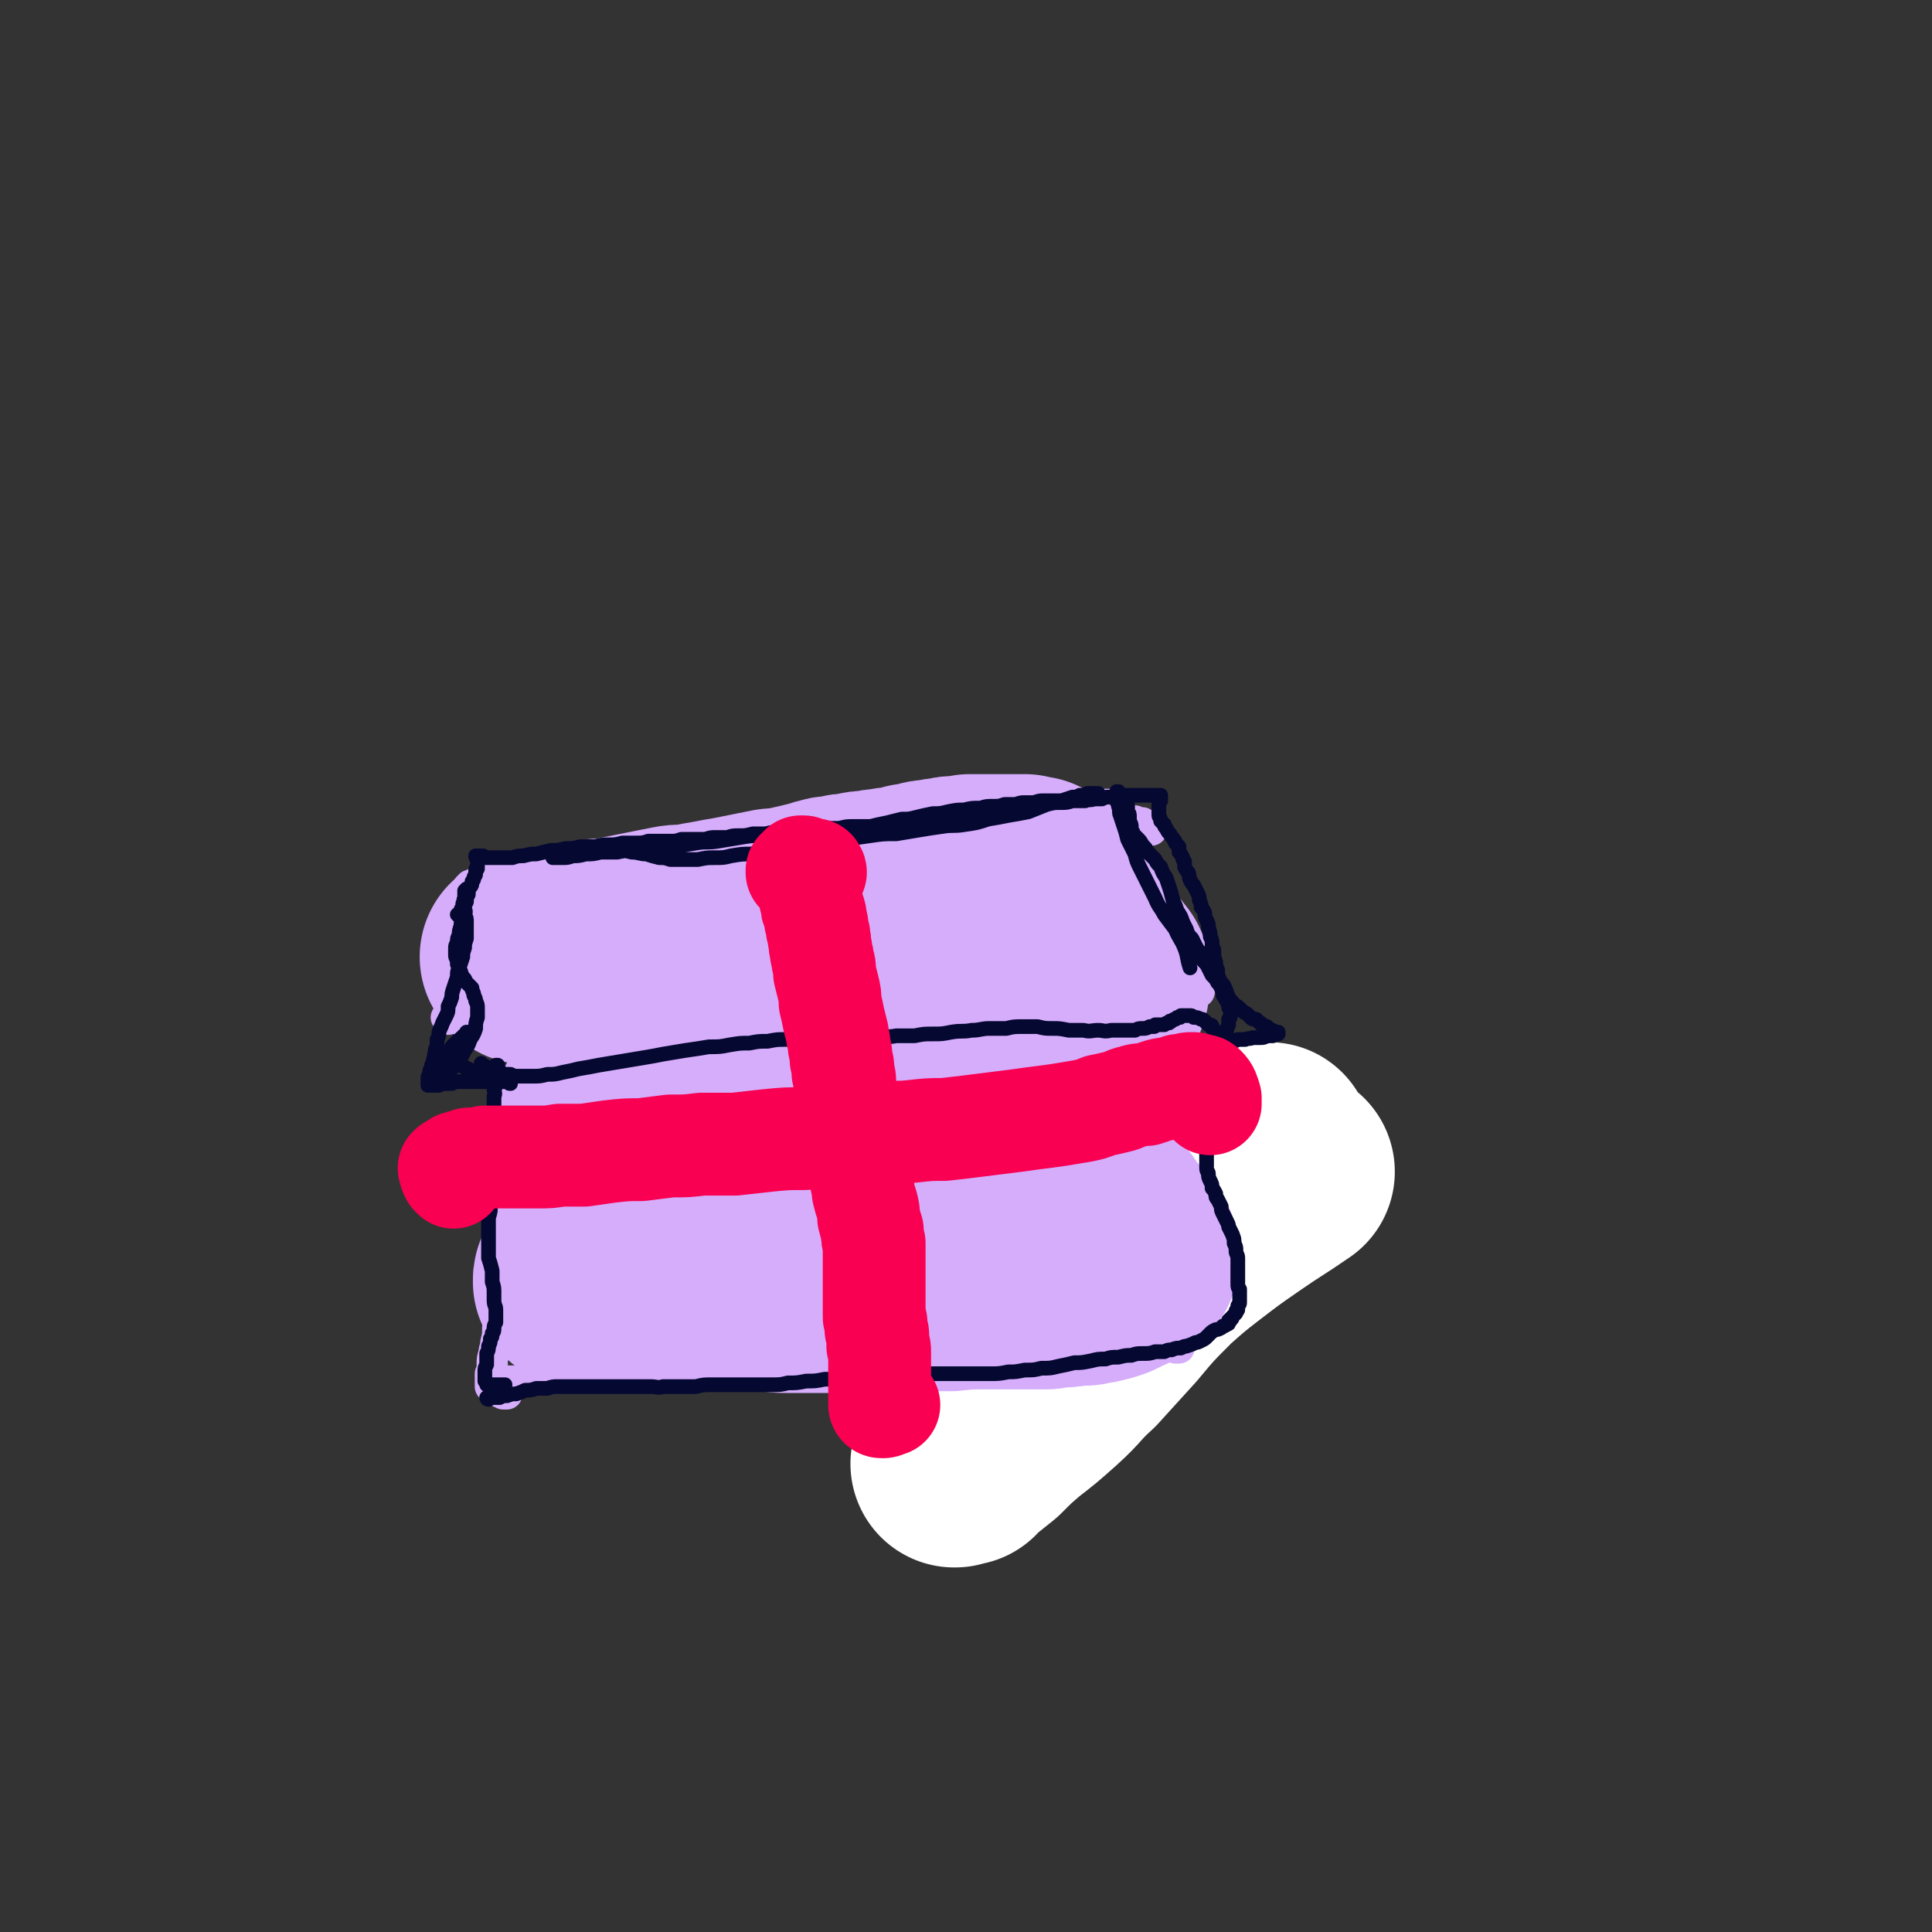 <svg viewBox='0 0 1052 1052' version='1.1' xmlns='http://www.w3.org/2000/svg' xmlns:xlink='http://www.w3.org/1999/xlink'><rect x="0" y="0" width="1052" height="1052" fill="#333333" stroke="none"/><g fill='none' stroke='#2D63AF' stroke-width='17' stroke-linecap='round' stroke-linejoin='round'><path d='M555,765c0,0 -1,-1 -1,-1 0,0 0,1 0,1 9,-11 9,-12 19,-23 7,-10 7,-10 15,-18 5,-4 5,-4 9,-8 2,-2 2,-2 4,-4 2,-3 2,-3 5,-6 2,-3 2,-3 4,-6 1,-3 1,-3 3,-6 1,-2 1,-2 2,-4 1,-2 1,-2 2,-3 0,-1 0,-1 0,-3 1,0 1,0 1,-1 0,-1 0,-1 0,-1 0,-1 0,-1 0,-1 0,-1 0,-1 1,-1 0,0 0,0 0,0 0,0 0,0 0,1 0,0 0,0 0,0 0,1 -1,1 0,1 0,1 0,1 0,1 0,1 0,1 0,2 1,1 1,1 1,2 '/></g>
<g fill='none' stroke='#FFFFFF' stroke-width='113' stroke-linecap='round' stroke-linejoin='round'><path d='M524,796c0,0 0,-1 -1,-1 -1,-2 -2,-2 -2,-5 -1,-2 -1,-3 0,-5 2,-3 3,-3 6,-6 5,-5 5,-5 11,-10 7,-7 7,-7 14,-13 9,-8 9,-8 17,-16 9,-9 9,-9 17,-18 10,-10 10,-9 19,-19 10,-10 10,-10 20,-19 9,-10 9,-10 19,-19 9,-8 9,-8 19,-17 7,-6 6,-7 14,-14 5,-4 5,-4 10,-8 2,-1 2,-1 4,-2 0,0 0,0 0,0 -3,4 -3,4 -7,8 -7,8 -6,8 -14,16 -9,10 -9,10 -19,21 -10,11 -10,11 -21,23 -11,11 -11,11 -21,23 -10,11 -10,11 -20,22 -10,9 -9,10 -19,19 -9,8 -9,8 -18,15 -7,6 -7,6 -14,13 -5,4 -5,4 -10,8 -3,2 -3,2 -7,4 0,1 -1,1 -1,1 -1,0 0,0 0,0 3,-2 3,-2 5,-5 5,-4 5,-4 9,-9 6,-6 6,-6 12,-12 7,-7 8,-7 15,-14 10,-9 10,-9 19,-18 11,-10 10,-11 21,-21 12,-11 12,-11 24,-22 12,-10 12,-11 25,-21 13,-10 13,-10 26,-19 13,-9 14,-9 27,-18 '/></g>
<g fill='none' stroke='#D5ADFB' stroke-width='17' stroke-linecap='round' stroke-linejoin='round'><path d='M301,572c0,0 -1,-1 -1,-1 0,0 1,0 1,0 -1,0 -1,0 -1,-1 -1,-1 -1,-1 -1,-2 0,-1 0,-1 -1,-2 0,-1 0,-1 -1,-2 0,-1 0,-1 -1,-2 0,0 0,0 0,-1 -1,-1 -1,-1 -1,-1 0,-1 0,-1 0,-1 -1,0 -1,0 -1,-1 0,0 0,0 0,0 0,0 0,0 0,0 0,0 0,0 0,0 0,0 0,0 -1,-1 0,0 1,1 1,1 0,0 0,0 0,0 0,0 0,0 0,0 0,0 0,0 -1,0 0,1 0,1 0,1 0,1 0,1 0,2 0,1 0,1 -1,2 0,2 0,2 0,4 -1,4 -1,4 -1,7 -1,5 -1,5 -1,10 -1,7 -1,7 -2,13 -1,8 -1,8 -2,15 -1,8 -1,8 -2,16 -1,8 -1,8 -2,16 -1,8 -1,8 -2,15 -1,7 -1,7 -2,14 -1,6 -1,6 -2,12 -1,5 -1,5 -1,10 -1,5 -1,5 -1,10 -1,5 -1,5 -1,9 -1,5 -1,5 -2,9 0,4 0,4 -1,8 0,3 -1,3 -1,6 -1,3 -1,3 -1,6 0,3 0,3 -1,5 0,1 0,1 0,3 0,1 0,1 0,3 0,0 0,1 0,1 1,1 1,1 3,2 2,1 2,1 4,2 1,0 1,0 2,0 '/><path d='M276,755c-1,0 -1,-1 -1,-1 -1,0 0,1 0,0 0,0 0,0 0,-1 0,0 0,0 0,-1 1,0 1,0 3,0 2,0 2,0 4,0 3,-1 3,-1 6,-1 2,0 2,-1 4,-1 3,-1 3,-1 6,-1 2,-1 2,-1 5,-1 3,-1 3,-1 6,-1 3,0 3,0 7,0 3,0 3,0 7,0 4,0 4,0 9,0 4,0 4,0 9,0 6,1 6,1 11,1 7,0 7,0 13,0 8,0 8,0 15,0 8,0 8,0 17,1 8,0 8,0 17,0 9,1 9,1 18,1 11,0 11,0 21,0 11,0 11,0 22,0 11,0 11,0 23,0 11,-1 11,-1 22,-1 10,-1 10,-1 21,-2 9,-1 9,-1 19,-2 8,-2 8,-2 17,-4 7,-1 7,-2 14,-3 5,-2 5,-2 11,-3 4,-1 4,-1 8,-2 4,0 4,0 8,-1 3,-1 3,-1 7,-1 2,0 2,0 5,-1 2,0 2,0 4,0 2,0 2,0 3,0 2,1 2,1 3,2 2,0 1,1 2,2 '/><path d='M640,734c0,0 -1,-1 -1,-1 0,0 0,0 1,0 0,0 0,0 0,0 0,-1 0,-1 0,-1 0,-1 0,-1 0,-3 0,-1 0,-1 0,-3 0,-3 0,-3 -1,-5 0,-3 0,-3 -1,-6 -1,-4 -1,-4 -1,-8 -1,-5 -1,-5 -2,-9 -1,-6 -1,-6 -2,-11 -2,-5 -2,-5 -3,-11 -1,-6 -1,-6 -2,-12 -2,-6 -2,-6 -4,-12 -1,-7 -1,-7 -2,-13 -2,-6 -2,-6 -3,-12 -2,-6 -2,-6 -3,-12 -2,-6 -2,-6 -3,-11 -1,-6 -2,-6 -3,-12 -1,-6 -1,-6 -3,-12 -1,-4 -1,-4 -2,-8 0,-2 -1,-2 -1,-5 -1,-3 -1,-3 -2,-6 -1,-2 -1,-2 -2,-4 0,-1 0,-1 0,-3 -1,-1 -1,-1 -1,-2 0,0 0,0 -1,-1 0,0 0,0 0,-1 0,0 0,0 0,0 0,-1 0,-1 0,-1 0,0 0,0 0,0 0,0 0,-1 0,-1 0,0 0,0 0,0 1,0 1,0 2,0 1,-1 1,-1 2,-2 1,-1 1,-1 1,-1 '/><path d='M260,562c0,-1 -1,-1 -1,-1 0,0 0,0 1,0 0,0 -1,0 0,0 0,0 0,0 0,-1 0,0 0,0 1,-1 0,0 0,0 0,-1 1,0 1,0 1,0 1,-1 1,-1 2,-1 1,0 1,0 2,-1 2,0 2,0 3,0 2,0 2,0 5,0 2,0 2,0 5,-1 3,0 3,0 7,0 4,0 4,0 8,0 4,-1 4,-1 8,-1 5,0 5,0 10,-1 7,0 7,0 13,-1 7,0 7,0 15,-1 8,0 8,0 15,0 9,-1 9,-1 17,-1 9,0 9,0 18,0 9,0 9,0 18,0 9,0 9,0 19,0 10,0 10,0 20,-1 10,0 10,0 21,-1 10,0 10,0 21,-1 10,0 10,-1 20,-1 10,-1 10,0 20,-1 9,0 9,0 19,0 9,-1 9,-1 18,-1 8,0 8,0 17,-1 7,0 7,-1 14,-2 6,-1 6,-1 12,-1 5,-1 5,-1 10,-2 4,0 4,0 8,-1 3,0 3,0 6,-1 1,0 1,0 3,0 2,0 2,0 4,0 1,0 1,-1 2,-1 1,0 1,0 2,0 1,1 1,0 3,1 2,1 2,1 4,2 1,1 1,1 2,2 '/><path d='M244,555c0,0 -1,-1 -1,-1 0,0 0,0 0,0 1,0 0,0 0,0 1,0 1,0 1,-1 1,-1 1,-1 1,-1 1,-3 1,-3 3,-5 1,-3 1,-3 2,-6 1,-2 1,-1 2,-3 2,-4 2,-4 3,-8 0,-2 0,-2 1,-5 1,-4 1,-4 3,-8 1,-4 1,-4 2,-8 0,-3 0,-3 1,-7 0,-2 0,-2 0,-4 0,-2 0,-2 0,-5 0,-1 0,-1 0,-2 0,-1 0,-1 -1,-2 0,-1 0,-1 0,-2 0,0 0,0 -1,-1 0,0 0,0 0,-1 -1,0 -1,0 -1,-1 0,0 0,0 0,-1 -1,0 -1,0 -1,0 -1,0 -1,0 -1,0 0,0 0,-1 -1,-1 0,0 0,0 0,0 0,1 0,1 -1,1 0,0 0,0 0,0 0,0 0,0 0,0 0,0 0,0 0,1 0,0 0,0 0,0 1,0 1,0 1,0 1,0 1,0 1,0 2,-1 2,0 3,-1 2,0 2,0 3,-1 2,-1 2,-1 4,-1 2,-1 2,-1 5,-2 3,-1 3,-1 6,-2 3,-1 3,-1 6,-2 4,-1 4,-1 8,-1 4,-1 4,-1 8,-2 4,0 4,0 8,-1 5,-1 5,-1 10,-1 5,-1 5,-1 10,-2 5,-1 5,-1 11,-2 5,-1 5,-1 10,-2 6,-1 6,-1 11,-2 7,-1 7,-1 13,-2 6,-1 6,-1 13,-2 6,-2 6,-2 13,-4 7,-2 7,-2 14,-3 8,-2 8,-1 16,-2 7,-1 7,-1 14,-2 7,-1 7,0 14,-1 7,0 7,0 15,0 6,0 6,0 13,0 6,0 6,0 13,0 6,0 6,0 12,0 7,0 7,0 13,-1 6,0 6,0 12,0 6,-1 6,-1 11,-2 6,0 6,-1 11,-1 5,-1 5,-1 10,-2 5,-1 5,-1 9,-1 4,-1 4,-1 7,-1 3,0 3,0 6,0 3,0 3,0 6,0 2,0 2,0 4,0 2,0 2,0 3,0 2,0 2,0 3,0 1,1 1,1 1,1 1,0 1,0 1,0 0,0 0,0 1,0 0,0 0,0 0,0 0,1 -1,0 -1,0 0,0 1,0 1,0 0,0 0,0 0,1 0,0 0,0 0,0 0,1 0,1 0,1 0,1 0,1 0,2 0,2 0,2 -1,4 0,0 0,0 0,1 '/><path d='M627,452c0,0 0,-1 -1,-1 0,0 0,0 -1,0 0,0 0,0 -1,-1 -1,0 -1,0 -1,-1 -1,0 -1,0 -1,0 0,0 0,-1 0,-1 0,0 0,0 -1,0 0,0 0,0 0,0 -1,0 -1,0 -1,0 0,0 0,0 -1,0 0,0 0,0 0,0 0,0 0,0 -1,0 0,0 0,0 0,0 0,0 0,0 0,0 0,0 0,-1 0,-1 0,0 0,0 0,1 0,0 0,0 0,0 0,1 1,1 1,2 0,2 0,2 0,4 0,3 0,3 0,6 0,4 0,4 1,8 0,4 0,4 0,8 0,5 0,5 0,9 1,4 1,4 2,7 0,4 0,4 1,7 1,3 1,3 2,6 2,3 2,2 4,5 1,2 1,2 2,3 2,2 2,2 3,3 1,0 1,0 2,1 1,1 1,1 2,1 1,1 1,1 2,1 0,0 0,0 1,0 0,0 0,0 1,1 1,0 1,0 1,0 1,0 1,0 1,0 '/></g>
<g fill='none' stroke='#D5ADFB' stroke-width='113' stroke-linecap='round' stroke-linejoin='round'><path d='M392,600c0,0 -1,0 -1,-1 0,0 0,1 0,1 0,-1 0,-1 -1,-1 0,-1 0,-1 0,-1 0,0 0,0 0,0 0,0 0,0 0,0 1,0 1,0 2,0 1,0 1,0 3,0 2,-1 2,-1 4,-1 3,-1 3,-1 6,-1 3,-1 3,-1 7,-1 4,0 4,0 8,0 6,0 6,0 11,0 6,0 6,0 12,0 6,0 6,0 12,-1 6,0 6,0 12,0 6,-1 6,0 12,-1 6,0 6,0 11,-1 5,0 5,0 9,-1 4,0 4,-1 7,-1 3,-1 3,-1 6,-1 1,0 1,0 3,-1 1,0 1,0 2,0 0,0 0,0 1,0 0,0 -1,0 -1,0 -1,0 -1,-1 -2,0 -3,0 -3,0 -6,1 -3,1 -3,1 -6,2 -5,1 -5,1 -9,2 -5,1 -5,1 -10,2 -5,1 -5,1 -11,3 -6,1 -6,1 -12,2 -6,1 -6,1 -11,1 -6,1 -6,1 -12,1 -5,0 -5,0 -11,1 -7,0 -7,0 -14,1 -5,0 -5,0 -10,1 -4,0 -4,0 -9,0 -4,1 -4,1 -8,1 -4,0 -4,0 -7,0 -3,0 -3,0 -6,-1 -3,0 -3,0 -5,0 -2,0 -2,-1 -4,-1 -1,0 -1,0 -3,-1 -1,0 -1,0 -3,0 -1,-1 -1,-1 -2,-1 0,0 0,0 -1,0 -1,0 -1,0 -2,0 0,0 0,0 -1,0 -1,1 -1,0 -2,0 -1,0 -1,0 -1,0 -1,0 -1,0 -2,0 -1,0 -1,0 -2,0 -1,0 -1,0 -1,0 -1,0 -1,0 -2,0 -1,0 -1,1 -2,0 -1,0 -1,0 -2,0 -1,0 -1,0 -3,0 -1,0 -1,0 -1,-1 -1,0 -1,0 -2,0 -1,0 -1,0 -2,0 0,0 -1,0 -1,0 -1,1 -1,1 -1,1 0,1 0,1 -1,1 0,1 0,1 0,3 -1,1 -1,1 -1,3 0,2 0,2 0,4 -1,2 -1,2 -1,3 0,3 0,3 -1,5 0,3 0,3 0,5 0,3 0,3 0,5 0,3 0,3 0,5 1,3 1,2 2,5 0,2 0,2 0,5 1,2 1,2 2,4 0,3 0,3 0,5 1,2 1,2 1,4 0,2 0,2 1,4 0,2 0,2 0,4 0,2 0,2 0,4 0,1 0,1 0,3 0,1 0,1 0,2 0,1 0,1 0,2 0,1 0,1 -1,2 0,1 0,1 -1,2 -1,1 -1,1 -2,2 -1,1 -1,1 -2,2 -1,1 -1,1 -2,2 -1,1 -1,1 -2,2 -1,1 -1,1 -2,2 -1,1 -1,1 -2,2 -1,1 -1,1 -1,2 -1,0 -1,0 -1,1 0,1 0,1 0,1 1,1 1,1 1,1 2,0 3,0 5,0 2,0 2,0 5,0 4,0 4,0 7,0 4,0 4,0 8,0 5,0 5,0 9,0 4,-1 4,-1 9,-1 5,0 5,0 10,0 5,-1 5,-1 11,-1 6,-1 6,-1 11,-1 6,-1 6,-1 11,-1 6,-1 6,-1 11,-1 6,0 6,0 12,0 4,-1 4,-1 9,-1 5,0 5,0 10,0 4,0 4,0 9,0 4,0 4,1 8,1 3,0 3,0 7,0 4,1 4,1 8,2 4,0 4,0 7,0 3,1 3,1 7,1 3,0 3,0 6,0 3,0 3,0 7,0 3,1 3,0 6,1 3,0 3,0 6,1 4,0 4,0 7,0 4,0 4,1 8,1 4,0 4,0 8,0 4,0 4,0 8,0 4,0 4,0 8,0 4,0 4,0 8,0 4,0 4,0 9,0 3,-1 3,-1 7,-1 4,0 4,0 7,-1 3,0 3,0 7,0 2,-1 2,-1 5,-1 2,0 2,-1 4,-1 1,0 1,0 3,-1 2,0 2,-1 3,-1 2,-1 2,-1 3,-2 2,-1 2,0 3,-1 2,-1 2,-1 3,-2 1,0 1,0 2,-1 0,-1 1,-1 1,-2 0,0 0,0 0,-1 0,-1 0,-1 0,-2 0,-2 0,-2 -1,-3 -1,-2 -1,-2 -2,-4 -2,-2 -2,-2 -4,-4 -2,-2 -2,-2 -4,-4 -1,-2 -1,-2 -3,-5 -2,-2 -2,-2 -3,-4 -2,-3 -2,-3 -3,-5 -1,-2 -1,-2 -2,-4 -1,-1 -1,-2 -2,-4 -1,-1 -1,-1 -2,-3 0,-2 0,-2 -1,-3 -1,-2 -1,-2 -1,-4 -1,-2 -1,-2 -2,-4 0,-1 0,-1 -1,-2 -1,-2 -1,-2 -1,-4 -1,-1 -1,0 -2,-1 0,-1 0,-1 -1,-2 0,-1 0,-1 -1,-2 0,-1 0,-1 0,-2 -1,-2 -1,-2 -1,-4 0,-1 0,-1 0,-2 0,-2 0,-2 -1,-3 0,-2 0,-2 0,-4 0,-2 0,-2 0,-4 -1,-2 0,-2 -1,-4 0,-2 0,-2 0,-4 0,-2 0,-2 0,-3 0,-2 0,-2 1,-4 0,-2 0,-2 1,-3 1,-2 1,-2 2,-4 0,-2 0,-2 1,-4 1,-1 1,-1 2,-3 1,-2 1,-2 2,-4 0,-1 0,-1 1,-3 1,-2 1,-2 2,-4 0,-1 0,-1 1,-3 1,-2 1,-2 2,-3 0,-2 1,-2 1,-3 1,-2 1,-2 2,-3 1,-2 1,-2 2,-3 1,-2 0,-2 1,-4 1,-1 1,-1 1,-3 1,-1 1,-1 1,-2 0,-1 0,-2 0,-3 0,-1 0,-1 0,-2 0,-1 1,-1 0,-2 0,-1 0,-1 0,-2 -1,-1 -1,-1 -2,-2 0,-1 0,-1 -1,-1 -1,-1 -1,-1 -2,-2 0,-1 0,-1 -1,-2 0,-1 -1,-1 -1,-1 -1,-1 -1,-1 -1,-2 -1,-1 -1,-1 -2,-1 0,-1 0,-1 -1,-2 -1,-1 -1,-1 -2,-2 -1,0 -1,0 -2,-1 -1,0 -1,0 -2,-1 -1,0 -1,0 -2,0 -2,-1 -2,-1 -3,-1 -2,-1 -2,-1 -3,-1 -2,0 -2,0 -4,0 -2,0 -2,0 -4,0 -2,0 -2,0 -4,0 -3,0 -3,0 -5,0 -2,0 -2,0 -4,0 -3,0 -3,0 -5,0 -2,0 -2,0 -4,0 -3,0 -3,0 -5,0 -3,0 -3,0 -5,0 -3,1 -3,1 -5,1 -3,0 -3,0 -5,1 -3,0 -3,0 -6,0 -2,0 -2,0 -4,1 -3,0 -3,0 -5,0 -3,1 -3,1 -5,1 -2,0 -2,0 -4,0 -2,1 -2,1 -4,1 -2,0 -2,0 -4,1 -2,0 -2,0 -3,0 -2,0 -2,0 -4,0 -2,0 -2,0 -3,0 -2,0 -2,0 -3,0 -2,0 -2,0 -4,0 -2,0 -2,0 -4,0 -2,0 -2,0 -5,0 -2,0 -2,0 -5,0 -2,0 -2,0 -4,0 -3,0 -3,0 -5,0 -3,0 -3,0 -5,1 -2,0 -2,0 -4,0 -2,0 -2,0 -5,0 -2,0 -2,0 -5,0 -2,0 -2,0 -5,0 -3,0 -3,0 -6,0 -2,-1 -2,-1 -5,-1 -2,-1 -2,-1 -4,-1 -3,0 -3,0 -5,0 -3,0 -3,0 -5,0 -3,0 -3,0 -6,0 -2,0 -2,0 -5,1 -2,0 -2,0 -5,1 -1,0 -2,0 -4,0 -2,0 -2,0 -4,1 -2,0 -2,0 -5,0 -1,0 -1,0 -3,0 -2,0 -2,0 -4,0 -2,0 -2,0 -4,-1 -1,0 -2,0 -3,0 -2,-1 -2,-1 -4,-1 -2,-1 -2,-1 -4,-1 -1,-1 -1,-1 -3,-1 -2,-1 -2,-1 -4,-1 -1,0 -1,0 -3,0 -2,-1 -2,-1 -4,-1 -3,0 -3,0 -5,0 -3,1 -3,1 -5,1 -2,0 -2,0 -4,0 -2,1 -2,1 -4,1 -2,1 -2,0 -4,1 -2,0 -2,0 -4,1 -2,0 -2,0 -4,1 -2,0 -2,0 -3,1 -2,0 -2,0 -4,1 -2,0 -2,0 -3,1 -2,0 -2,0 -4,0 -1,1 -1,1 -2,1 -1,1 -1,1 -2,1 -1,0 -1,1 -2,1 0,0 0,0 -1,0 -1,0 -1,0 -1,0 0,0 0,0 -1,0 0,0 0,0 0,0 -1,0 -1,0 -1,0 0,0 0,0 0,-1 0,0 0,0 -1,0 0,0 0,0 0,0 0,-1 0,0 0,-1 -1,0 -1,0 -1,0 0,0 1,0 1,0 0,0 0,0 1,0 2,0 2,0 4,-1 2,0 2,0 4,0 4,-1 4,-1 7,-2 4,0 4,0 8,-1 4,-1 3,-1 7,-2 5,-1 5,-1 9,-1 5,-1 5,-1 10,-2 5,-1 5,-1 10,-2 5,-1 5,-1 10,-2 5,-1 5,-1 10,-2 5,-1 5,0 11,-1 5,-1 5,-1 11,-2 5,-1 5,-1 11,-2 5,-1 5,-1 10,-2 5,-1 5,-1 10,-2 4,-1 4,0 9,-1 5,-1 4,-1 9,-2 4,-1 4,-1 8,-2 3,-1 3,-1 7,-2 3,0 3,0 7,-1 3,-1 3,0 7,-1 4,-1 4,-1 8,-1 4,-1 4,-1 7,-1 4,-1 4,-1 8,-1 3,-1 3,-1 7,-2 3,0 3,0 6,-1 3,-1 3,-1 6,-1 4,-1 4,-1 7,-1 3,-1 3,-1 6,-1 3,0 3,0 7,-1 3,0 3,0 6,0 3,0 3,0 6,0 3,0 3,0 5,0 3,0 3,0 5,0 2,0 2,0 4,0 2,1 2,0 4,0 2,1 2,0 3,1 1,0 1,0 2,0 0,0 0,0 0,0 0,0 0,1 0,1 0,0 0,0 0,0 0,1 0,1 -1,2 -2,2 -2,2 -4,4 '/></g>
<g fill='none' stroke='#050831' stroke-width='8' stroke-linecap='round' stroke-linejoin='round'><path d='M271,583c0,0 -1,-1 -1,-1 0,0 0,0 0,0 0,0 0,0 0,0 0,-1 0,-1 0,-1 0,-1 0,-1 0,-1 1,0 1,0 1,0 0,0 0,0 0,0 0,0 0,0 0,0 0,0 0,0 0,1 0,1 0,1 0,1 0,1 0,1 -1,2 0,1 0,1 0,2 0,1 0,1 0,2 0,1 0,1 0,3 0,1 -1,1 -1,2 0,2 1,2 0,4 0,1 0,1 0,3 0,3 0,3 0,5 0,3 0,3 0,5 0,3 0,3 0,6 0,2 0,2 0,5 0,3 0,3 0,5 0,3 0,3 0,6 0,3 0,3 0,5 -1,3 -1,3 -1,6 0,3 0,3 -1,7 0,3 0,3 0,6 0,4 0,4 -1,7 0,4 0,4 0,8 0,3 0,3 0,6 0,4 0,4 0,8 1,3 1,3 2,7 0,3 0,3 0,6 1,3 1,3 1,6 0,2 0,2 0,4 0,3 1,3 1,5 0,2 0,2 0,4 0,1 0,1 0,3 -1,2 -1,2 -1,3 0,2 0,2 -1,3 0,2 0,2 -1,3 0,2 0,2 -1,4 0,2 0,2 -1,4 0,3 0,3 0,6 -1,2 -1,2 -1,4 0,2 0,2 0,3 0,1 0,1 0,2 1,1 1,1 1,2 1,0 1,0 2,0 2,0 2,0 4,0 2,0 2,0 4,0 '/><path d='M266,762c-1,0 -1,-1 -1,-1 0,0 0,0 0,0 0,0 0,0 0,0 0,0 0,0 0,0 2,0 2,0 3,0 2,0 2,0 4,0 2,-1 2,-1 4,-1 3,-1 2,-1 5,-1 3,-1 3,-1 5,-2 3,0 3,0 6,-1 3,0 3,0 6,0 3,-1 3,-1 6,-1 3,0 3,0 6,0 3,0 3,0 7,0 3,0 3,0 6,0 4,0 4,0 8,0 4,0 4,0 7,0 4,0 4,0 8,0 4,0 4,0 8,0 4,0 4,1 7,0 5,0 5,0 9,0 4,0 4,0 9,0 4,-1 4,-1 9,-1 4,0 4,0 8,0 4,0 4,0 7,0 4,0 4,0 8,0 5,0 5,0 9,0 5,0 5,0 9,-1 5,0 5,0 10,-1 5,0 5,0 10,-1 5,0 5,0 9,-1 5,0 5,0 10,0 6,-1 6,-1 11,-1 5,0 5,0 11,-1 5,0 5,0 10,0 5,0 5,0 10,0 5,0 5,0 10,0 5,0 5,0 9,0 5,0 5,0 10,0 5,0 5,0 10,-1 4,0 4,0 9,-1 5,0 5,0 9,-1 5,0 5,0 9,-1 5,-1 5,-1 9,-2 4,0 4,0 9,-1 4,-1 4,-1 8,-1 3,-1 3,-1 7,-1 4,-1 4,-1 7,-1 3,-1 3,-1 6,-1 4,0 4,0 7,-1 2,0 2,0 5,0 2,-1 2,-1 4,-1 2,-1 3,-1 5,-1 2,-1 2,-1 3,-1 3,-1 3,-1 5,-2 1,0 1,0 3,-1 2,-1 2,-1 3,-2 1,-1 1,-1 2,-2 1,-1 1,-1 3,-2 1,0 1,0 3,-1 0,0 0,0 1,-1 1,0 1,0 2,-1 0,0 0,0 0,0 1,0 1,0 1,-1 0,0 0,0 0,-1 0,0 0,0 1,0 0,-1 0,-1 0,-1 1,0 1,0 1,-1 0,0 0,0 1,-1 0,0 0,0 1,-1 0,0 0,0 0,-1 0,-1 1,0 1,-1 0,-1 0,-1 0,-2 1,-1 1,-1 1,-2 0,-1 0,-1 0,-2 0,-1 0,-1 0,-2 0,-1 0,-1 0,-3 -1,-1 -1,-1 -1,-3 0,-1 0,-1 0,-3 0,-2 0,-2 0,-3 0,-2 0,-2 0,-4 0,-2 0,-2 0,-4 0,-2 -1,-2 -1,-4 0,-2 0,-2 -1,-4 0,-3 0,-2 -1,-5 -1,-2 -1,-2 -2,-4 0,-1 0,-1 -1,-3 -1,-2 -1,-2 -2,-4 -1,-2 -1,-2 -1,-4 -1,-2 -1,-2 -2,-4 -1,-1 -1,-1 -1,-3 -1,-2 -1,-2 -2,-3 0,-2 0,-2 -1,-4 -1,-2 -1,-2 -1,-4 0,-1 -1,-1 -1,-3 0,-2 0,-2 0,-4 0,-2 0,-2 0,-4 0,-3 0,-3 0,-5 0,-3 1,-3 1,-5 0,-2 0,-2 0,-4 0,-2 0,-2 0,-4 0,-2 0,-2 0,-3 0,-2 0,-2 0,-3 0,-1 -1,-1 -1,-3 0,-1 0,-1 0,-3 0,-1 0,-1 -1,-2 0,-2 0,-2 0,-3 0,-1 0,-1 0,-2 -1,-1 -1,-1 -1,-2 0,-1 0,-1 0,-2 -1,-1 -1,-1 -1,-2 0,-1 0,-1 0,-1 -1,-1 -1,-1 -1,-1 0,-1 0,-1 -1,-1 0,0 0,0 0,0 0,0 0,0 0,0 0,-1 0,-1 0,-1 0,0 0,0 0,0 0,1 -1,0 -1,0 0,0 1,0 1,1 0,0 0,0 0,1 0,0 0,0 0,1 0,1 -1,1 -1,3 '/><path d='M263,580c0,0 -1,-1 -1,-1 0,0 0,1 0,1 1,0 1,0 1,0 1,0 1,1 2,1 2,1 2,1 4,2 2,0 2,1 3,1 3,1 3,1 6,1 2,1 2,1 5,1 4,0 4,0 7,0 4,0 4,0 8,-1 4,0 4,0 8,-1 5,-1 5,-1 9,-2 6,-1 6,-1 11,-2 6,-1 6,-1 12,-2 6,-1 6,-1 12,-2 6,-1 6,-1 11,-2 6,-1 6,-1 12,-2 7,-1 7,-1 13,-2 6,0 6,0 11,-1 6,-1 6,-1 11,-1 5,-1 5,-1 10,-1 5,-1 5,-1 10,-1 5,0 5,-1 9,-1 5,0 5,0 10,0 5,0 5,0 10,0 5,0 5,0 10,0 5,0 5,0 11,0 5,-1 5,0 10,-1 5,0 5,0 10,0 5,-1 5,-1 10,-1 5,0 5,0 10,-1 6,-1 6,0 11,-1 5,0 5,-1 10,-1 5,0 5,0 9,0 4,-1 4,-1 9,-1 4,0 4,0 8,0 4,1 4,1 8,1 4,0 4,0 9,1 4,0 4,0 8,0 4,1 4,0 8,0 3,0 3,1 7,0 3,0 3,0 7,0 3,0 3,0 6,0 2,-1 2,-1 4,-1 2,0 2,0 4,-1 1,0 1,0 2,0 1,0 1,0 1,-1 1,0 1,0 2,0 1,0 1,0 2,0 0,0 0,0 1,0 1,-1 1,-1 2,-1 0,0 0,0 0,0 1,0 0,0 0,0 1,0 1,0 1,-1 0,0 0,0 1,0 0,0 0,0 0,0 1,-1 1,-1 2,-1 0,0 0,0 1,-1 1,0 1,0 1,0 1,0 1,0 1,-1 1,0 1,0 1,0 1,0 1,0 2,0 1,0 1,0 2,0 1,0 1,0 2,1 2,0 2,0 4,1 1,0 1,0 2,1 1,1 1,1 2,2 1,0 2,0 2,1 1,2 1,2 1,3 0,2 0,2 0,4 0,2 0,2 0,4 0,3 -1,3 -1,5 -1,3 -1,3 -2,6 -1,3 -1,3 -2,6 -1,3 -1,3 -1,7 0,4 -1,4 -1,7 0,5 0,5 0,9 0,4 0,4 0,8 '/><path d='M250,499c0,0 -1,-1 -1,-1 0,0 0,0 0,0 1,0 1,0 1,0 0,-1 0,-1 1,-2 0,-1 0,-1 1,-2 0,-1 0,-1 0,-2 1,-1 1,-1 1,-2 1,-1 0,-1 1,-2 0,-1 0,-1 0,-2 0,0 0,0 1,-1 0,0 0,0 0,0 0,0 0,0 0,-1 0,0 0,0 0,0 0,1 -1,0 -1,0 0,0 0,0 0,0 0,0 0,0 0,0 -1,1 0,1 -1,1 0,0 0,0 0,1 0,0 0,0 0,0 0,1 0,1 0,2 0,0 0,0 0,1 0,1 -1,1 0,1 0,1 0,1 0,2 0,2 0,2 0,3 1,2 0,2 0,3 1,2 1,2 1,4 0,2 0,2 0,5 0,2 0,2 0,4 -1,3 -1,3 -1,5 -1,3 -1,3 -1,5 -1,3 -1,3 -2,6 -1,2 -1,2 -1,5 -1,3 -1,3 -2,6 -1,3 -1,3 -1,5 -1,3 -1,3 -2,5 0,3 0,3 -1,5 -1,2 -1,2 -2,4 -1,3 -1,2 -2,5 0,2 0,2 -1,4 0,2 0,2 0,4 -1,1 -1,1 -1,3 -1,2 0,2 -1,4 0,1 0,1 -1,3 0,2 0,2 -1,3 0,1 0,1 0,2 -1,1 -1,1 -1,3 0,0 0,0 0,1 0,1 0,1 0,1 0,1 0,1 0,1 0,0 0,0 0,0 1,0 1,0 1,0 1,0 1,0 2,0 0,0 0,0 1,0 1,0 1,0 2,0 2,-1 2,-1 4,-1 1,0 1,0 3,0 2,-1 2,-1 4,-1 2,0 2,0 4,0 2,0 2,0 5,0 2,0 2,0 4,0 2,0 2,0 3,0 2,0 2,0 3,0 1,0 1,0 3,0 1,0 1,0 2,0 1,0 1,0 2,0 0,0 0,0 1,0 0,0 0,0 0,0 0,0 0,0 1,0 0,0 0,0 0,0 0,0 0,0 0,0 0,0 0,1 0,1 0,0 0,0 0,0 -1,0 -1,0 -1,-1 0,0 0,0 0,0 0,-1 0,-1 -1,-1 0,0 0,0 0,0 -1,0 -1,0 -1,0 -1,0 -1,0 -1,0 0,0 0,0 -1,0 0,0 0,0 0,0 -1,0 -1,0 -1,1 -1,0 -1,0 -1,0 -1,0 -1,0 -1,0 -1,0 -1,0 -1,0 0,1 0,1 -1,0 -1,0 -1,0 -2,0 -1,0 -1,0 -1,-1 -1,0 -1,0 -2,-1 -1,0 -1,0 -2,-1 -1,0 -1,0 -1,-1 -1,0 -1,0 -2,-1 -1,0 -1,0 -1,0 -1,-1 -1,-1 -1,-1 0,0 0,0 -1,0 0,-1 0,-1 0,-1 -1,0 -1,0 -1,0 -1,-1 -1,-1 -1,-1 -1,0 -1,0 -1,-1 -1,0 -1,0 -2,-1 0,-1 0,-1 -1,-2 0,0 0,0 -1,-1 0,-1 0,-1 -1,-2 0,0 0,0 -1,-1 0,0 0,0 0,-1 0,0 0,0 0,-1 0,0 0,0 0,0 0,-1 0,-1 0,-1 0,0 0,0 1,-1 0,0 0,0 1,-1 0,0 0,0 1,-1 1,-1 1,-1 2,-1 0,-1 0,-1 1,-1 0,-1 0,-1 1,-1 1,-1 0,-1 1,-1 0,-1 0,-1 1,-1 0,0 0,0 0,0 -1,0 -1,0 -1,0 0,1 0,1 -1,2 -2,1 -2,1 -3,3 -2,2 -2,2 -4,5 -2,2 -2,2 -4,4 -2,2 -2,2 -3,5 -1,1 -1,1 -2,3 0,1 0,1 0,3 -1,0 -1,0 -1,1 0,0 1,0 1,0 1,0 2,0 3,0 2,-2 2,-2 4,-4 3,-3 3,-3 5,-5 2,-3 2,-3 4,-7 2,-3 2,-3 3,-6 2,-3 2,-3 3,-6 0,-3 0,-3 1,-6 0,-2 0,-2 0,-5 0,-2 0,-2 -1,-4 0,-1 0,-1 -1,-3 0,-2 -1,-2 -1,-4 -1,-1 -1,-1 -2,-2 -1,-1 -1,-1 -2,-3 -1,-1 -1,-1 -2,-3 0,-1 0,-1 -1,-2 0,-1 0,-1 -1,-3 0,-1 0,-1 0,-2 -1,-2 -1,-2 -1,-3 0,-2 0,-2 0,-4 0,-2 1,-2 1,-3 0,-2 0,-2 1,-4 0,-2 0,-2 1,-5 0,-2 0,-2 1,-4 0,-3 0,-3 1,-5 0,-2 0,-2 1,-4 0,-2 0,-2 1,-4 0,-2 0,-2 1,-4 1,-1 1,-1 1,-3 1,-1 1,-1 1,-2 0,-1 1,-1 1,-2 0,-1 0,-1 0,-2 0,-1 0,-1 1,-1 0,-1 -1,-1 0,-1 0,-1 0,-1 0,-2 0,0 0,0 0,-1 0,-1 0,-1 0,-1 0,-1 0,-1 0,-1 -1,0 -1,0 -1,-1 0,0 0,0 0,0 0,0 0,0 0,0 1,0 1,0 2,0 1,0 1,0 2,0 1,1 1,1 2,1 2,0 2,0 4,0 2,0 2,0 4,0 3,0 3,0 6,0 3,-1 3,-1 6,-1 4,-1 4,-1 7,-1 4,-1 4,-1 8,-2 4,0 4,0 8,-1 4,0 4,0 8,-1 4,0 4,0 8,0 4,-1 4,-1 7,-1 4,0 4,0 8,-1 4,0 4,0 7,0 4,0 4,0 7,-1 3,0 3,0 6,0 3,0 3,0 6,0 3,0 3,0 6,-1 4,0 4,0 7,0 3,0 3,0 6,0 3,-1 3,-1 6,-1 3,0 3,0 6,0 3,-1 3,-1 7,-1 3,0 3,0 7,-1 3,0 3,0 7,0 4,-1 4,-1 7,-1 5,0 5,0 9,-1 4,0 4,0 8,0 4,0 4,0 9,-1 3,0 3,0 7,0 4,-1 4,-1 8,-1 4,0 4,0 9,0 4,-1 4,-1 9,-2 4,-1 4,-1 8,-2 4,0 4,0 8,-1 4,-1 4,-1 9,-2 4,0 4,0 8,-1 5,-1 5,-1 9,-1 4,-1 4,-1 9,-1 3,-1 3,-1 7,-1 3,0 3,0 6,-1 3,0 3,0 6,0 3,-1 3,-1 5,-1 3,0 3,0 5,0 3,-1 3,-1 5,-1 2,0 2,0 5,0 2,0 2,0 5,0 2,0 2,0 4,0 2,-1 2,-1 4,-1 2,0 2,0 4,-1 2,0 2,0 4,0 1,-1 1,-1 3,-1 0,0 0,0 1,0 0,0 0,0 0,-1 0,0 0,0 0,0 0,0 0,0 -1,0 0,0 0,0 -1,0 0,0 0,0 -1,0 -2,0 -2,0 -3,0 -2,1 -2,1 -4,1 -2,1 -2,1 -4,1 -3,1 -3,1 -6,2 -4,1 -4,1 -8,2 -5,2 -5,2 -10,4 -5,1 -5,1 -11,2 -5,1 -5,1 -11,2 -6,2 -6,2 -13,3 -6,1 -6,0 -12,1 -7,1 -7,1 -13,2 -6,1 -6,1 -12,2 -7,0 -7,0 -14,1 -7,1 -7,1 -14,2 -6,1 -6,2 -13,3 -7,1 -7,1 -14,1 -6,1 -6,1 -13,2 -5,1 -5,1 -11,2 -5,0 -5,0 -11,1 -4,1 -4,1 -9,1 -4,0 -4,0 -9,1 -4,0 -4,0 -8,0 -3,0 -3,0 -7,0 -3,-1 -3,-1 -6,-1 -4,-1 -4,-1 -7,-2 -4,0 -4,-1 -8,-1 -4,-1 -4,-1 -8,-1 -4,0 -4,0 -9,0 -4,-1 -4,-1 -8,0 -3,0 -3,-1 -6,0 -3,0 -3,0 -6,1 -1,0 -1,0 -3,1 -1,0 -1,0 -2,1 0,0 0,0 -1,1 0,0 0,0 0,0 1,0 1,0 2,0 1,0 1,0 3,0 3,0 3,0 6,-1 3,0 3,0 7,-1 4,0 4,0 8,-1 5,0 5,0 9,0 5,-1 5,-1 10,-1 5,-1 5,-1 10,-1 5,-1 5,-1 11,-1 6,-1 6,-1 12,-2 6,-1 6,0 12,-1 6,-1 6,-1 12,-2 6,-1 6,-1 12,-1 5,-1 5,-1 11,-2 6,0 6,0 12,-1 5,0 5,0 10,-1 5,0 5,0 10,0 5,-1 5,-1 11,-1 5,0 5,0 10,0 6,-1 6,-1 11,-1 5,0 5,0 11,0 5,-1 5,-1 10,-1 6,-1 6,-1 11,-1 5,-1 5,-1 10,-2 4,0 4,0 8,-1 4,-1 4,-1 8,-2 3,0 3,-1 6,-1 4,-1 4,-1 8,-2 4,-1 4,0 8,-1 4,-1 4,-1 7,-1 4,0 4,0 7,-1 3,0 3,0 7,0 2,-1 2,0 5,-1 2,0 2,0 4,0 2,-1 2,-1 4,-1 3,0 3,0 5,0 2,0 2,0 4,-1 2,0 2,0 4,0 2,0 2,0 5,0 2,0 2,0 4,0 1,0 1,0 2,0 1,0 1,0 2,0 1,0 1,0 2,0 0,0 0,0 0,1 0,0 0,0 0,0 0,1 0,1 0,1 0,1 0,1 0,1 -1,1 -1,1 -1,2 0,1 0,1 0,2 0,1 0,1 0,2 0,1 0,1 0,2 0,1 1,1 1,3 1,1 1,1 2,2 0,1 0,1 1,2 1,2 1,2 2,3 1,2 1,1 2,3 1,1 1,1 1,2 1,1 1,1 2,2 0,1 0,1 0,3 1,1 1,1 2,3 0,1 0,1 1,2 0,2 0,2 0,3 1,2 1,2 2,3 1,2 0,2 1,4 1,2 1,2 2,3 1,2 1,2 2,4 1,2 1,2 1,4 1,2 1,2 1,4 1,1 1,1 2,3 0,2 0,2 1,4 1,2 1,2 1,4 1,3 1,3 1,5 1,2 1,2 1,5 1,2 1,2 1,4 0,2 0,2 1,5 0,2 0,2 1,4 0,3 0,3 1,5 1,3 2,2 3,5 1,2 1,3 2,5 1,2 2,2 3,4 2,1 2,1 4,3 1,1 1,1 3,2 1,1 1,1 2,2 1,1 1,1 3,1 1,1 1,1 2,2 1,0 0,0 1,1 1,0 1,0 2,1 0,0 0,0 1,0 1,1 0,1 1,1 0,0 0,0 1,1 0,0 0,0 1,0 0,1 0,0 1,1 0,0 0,0 1,0 0,0 0,0 0,0 0,0 0,0 1,0 0,1 0,1 0,1 0,0 0,0 0,0 0,0 0,0 0,0 -1,0 -1,0 -1,0 -1,0 -1,0 -2,1 -1,0 -1,0 -3,0 -2,1 -2,1 -4,1 -2,0 -2,0 -4,0 -2,1 -2,0 -4,1 -2,0 -2,0 -4,0 -2,1 -2,1 -3,1 -2,0 -2,0 -3,0 -2,0 -2,0 -3,0 -1,1 -1,1 -2,1 0,0 0,0 -1,0 0,0 0,0 -1,0 0,0 0,0 0,0 1,0 0,0 1,-1 0,0 0,0 1,0 1,-1 1,-1 2,-2 1,-1 1,-1 2,-2 0,-1 0,-1 1,-2 0,-1 0,-1 1,-3 0,-1 0,-1 0,-3 1,-1 1,-1 1,-2 0,-1 0,-1 0,-3 -1,-1 -1,-1 -1,-3 0,-1 -1,-1 -1,-2 -1,-1 -1,-2 -2,-3 0,-2 0,-2 -1,-4 -1,-2 -1,-2 -2,-3 -1,-2 -1,-2 -3,-4 -1,-2 -1,-2 -2,-4 -1,-2 -1,-2 -3,-4 -1,-2 0,-2 -1,-4 -2,-2 -2,-2 -3,-4 -1,-2 -1,-2 -2,-4 -2,-2 -2,-2 -3,-5 -1,-2 -1,-2 -2,-4 -1,-3 -1,-3 -3,-6 -1,-3 -1,-3 -2,-5 -1,-3 -1,-4 -2,-7 -1,-3 -1,-3 -2,-6 -2,-3 -2,-3 -3,-6 -2,-2 -2,-2 -3,-4 -2,-2 -2,-2 -4,-4 -1,-2 -1,-2 -3,-4 -1,-2 -1,-2 -3,-4 -1,-1 -1,-1 -2,-2 0,-1 0,-1 -1,-2 0,-1 0,-1 0,-2 0,-1 0,-1 -1,-3 0,-1 0,-1 0,-2 0,-2 0,-2 -1,-3 0,-2 0,-2 0,-3 0,-1 -1,-1 -1,-2 -1,-1 -1,-1 -1,-2 -1,-1 -1,-1 -1,-1 0,-1 -1,-1 -1,-1 0,0 0,0 -1,-1 0,0 0,0 0,0 0,0 0,0 0,-1 -1,0 -1,0 -1,0 0,0 0,0 0,0 0,0 0,0 0,0 0,1 0,1 0,1 0,1 0,1 0,1 0,1 0,1 0,3 0,1 1,1 1,3 1,2 0,3 1,5 1,3 1,3 2,6 1,3 1,3 2,7 2,4 2,4 4,8 1,4 1,4 3,8 2,4 2,4 4,8 2,4 2,4 4,8 2,5 3,5 5,9 3,4 3,4 6,8 2,5 3,5 5,10 2,5 1,5 3,11 '/></g>
<g fill='none' stroke='#F90052' stroke-width='56' stroke-linecap='round' stroke-linejoin='round'><path d='M444,475c0,-1 -1,-1 -1,-1 0,-1 1,0 0,0 -1,0 -1,0 -3,0 -1,0 -1,0 -2,0 0,0 0,0 -1,0 -1,0 -1,1 -1,1 -1,0 -1,0 -1,0 -1,0 -1,0 -1,0 0,0 0,0 0,-1 0,0 1,0 1,0 0,-1 0,-1 1,-1 0,-1 0,-1 0,-1 0,0 0,0 0,0 1,0 1,0 1,0 1,0 1,0 1,1 1,1 1,2 1,3 1,3 1,3 1,5 0,3 0,3 1,5 0,3 0,3 1,5 0,3 0,3 1,5 1,2 1,2 1,5 1,2 1,3 1,5 1,3 1,3 1,5 1,3 0,3 1,6 0,3 1,3 1,6 1,3 1,3 1,7 1,4 1,4 2,8 1,4 1,4 1,8 1,4 1,4 2,9 1,4 1,4 2,8 0,3 1,3 1,7 1,4 1,4 1,7 1,3 1,3 1,7 1,3 1,3 1,7 0,3 1,3 1,6 0,3 0,3 0,6 1,3 1,3 1,6 1,3 1,3 1,6 0,3 1,3 1,5 1,3 1,3 1,6 1,3 1,3 1,6 1,3 1,3 2,5 1,3 1,3 1,6 1,3 1,3 1,6 1,4 1,4 2,7 1,4 1,4 1,7 1,4 1,4 2,7 0,4 0,4 1,7 0,3 0,3 0,6 0,3 0,3 0,6 0,3 0,3 0,5 0,3 0,3 0,5 0,2 0,2 0,4 0,3 0,3 0,5 0,2 0,2 0,4 0,2 0,2 0,4 0,2 0,2 1,4 0,2 0,2 0,4 1,2 1,2 1,4 0,3 0,3 0,5 1,1 1,1 1,3 0,2 0,2 0,4 0,1 0,1 0,3 0,1 0,1 0,2 0,2 0,2 0,3 0,1 0,1 0,3 0,1 0,1 0,3 0,0 0,0 0,1 0,1 0,1 0,2 0,1 0,1 0,3 0,1 0,1 0,2 0,1 0,1 0,2 0,0 0,0 0,1 0,0 0,1 1,1 0,0 0,0 0,0 0,0 0,0 0,0 1,0 1,0 1,0 1,0 1,-1 3,-1 '/><path d='M247,641c0,0 -1,-1 -1,-1 0,0 1,1 1,1 0,-1 -1,-1 -1,-1 -1,-2 -1,-2 -1,-3 0,-1 -1,-1 0,-1 0,-1 1,-1 2,-1 1,-1 1,-1 2,-2 2,0 2,-1 4,-1 2,-1 2,-1 4,-1 4,0 4,0 7,-1 4,0 4,0 7,0 5,0 5,0 10,0 6,0 6,0 12,0 6,0 6,0 12,-1 6,0 6,0 13,0 7,-1 7,-1 14,-2 9,-1 9,-1 17,-1 8,-1 8,-1 16,-2 9,0 9,0 17,-1 9,0 9,0 18,0 9,-1 9,-1 18,-2 10,-1 10,-1 20,-1 10,-1 10,-1 20,-2 10,0 10,0 20,-1 10,-1 10,0 19,-1 9,-1 9,-1 17,-1 9,-1 9,-1 17,-2 8,-1 8,-1 16,-2 8,-1 8,-1 15,-2 8,-1 8,-1 15,-2 6,-1 6,-1 12,-2 5,-1 5,-1 10,-3 5,-1 5,-1 9,-2 5,-1 4,-2 9,-3 3,-1 3,-1 7,-1 3,-1 3,-1 6,-2 3,-1 3,-1 5,-1 2,-1 2,0 4,-1 1,0 1,0 3,-1 2,0 1,0 3,0 2,-1 2,-1 4,-1 2,0 2,0 4,1 2,0 2,0 3,1 2,2 2,3 3,6 0,1 0,2 0,3 '/></g>
</svg>